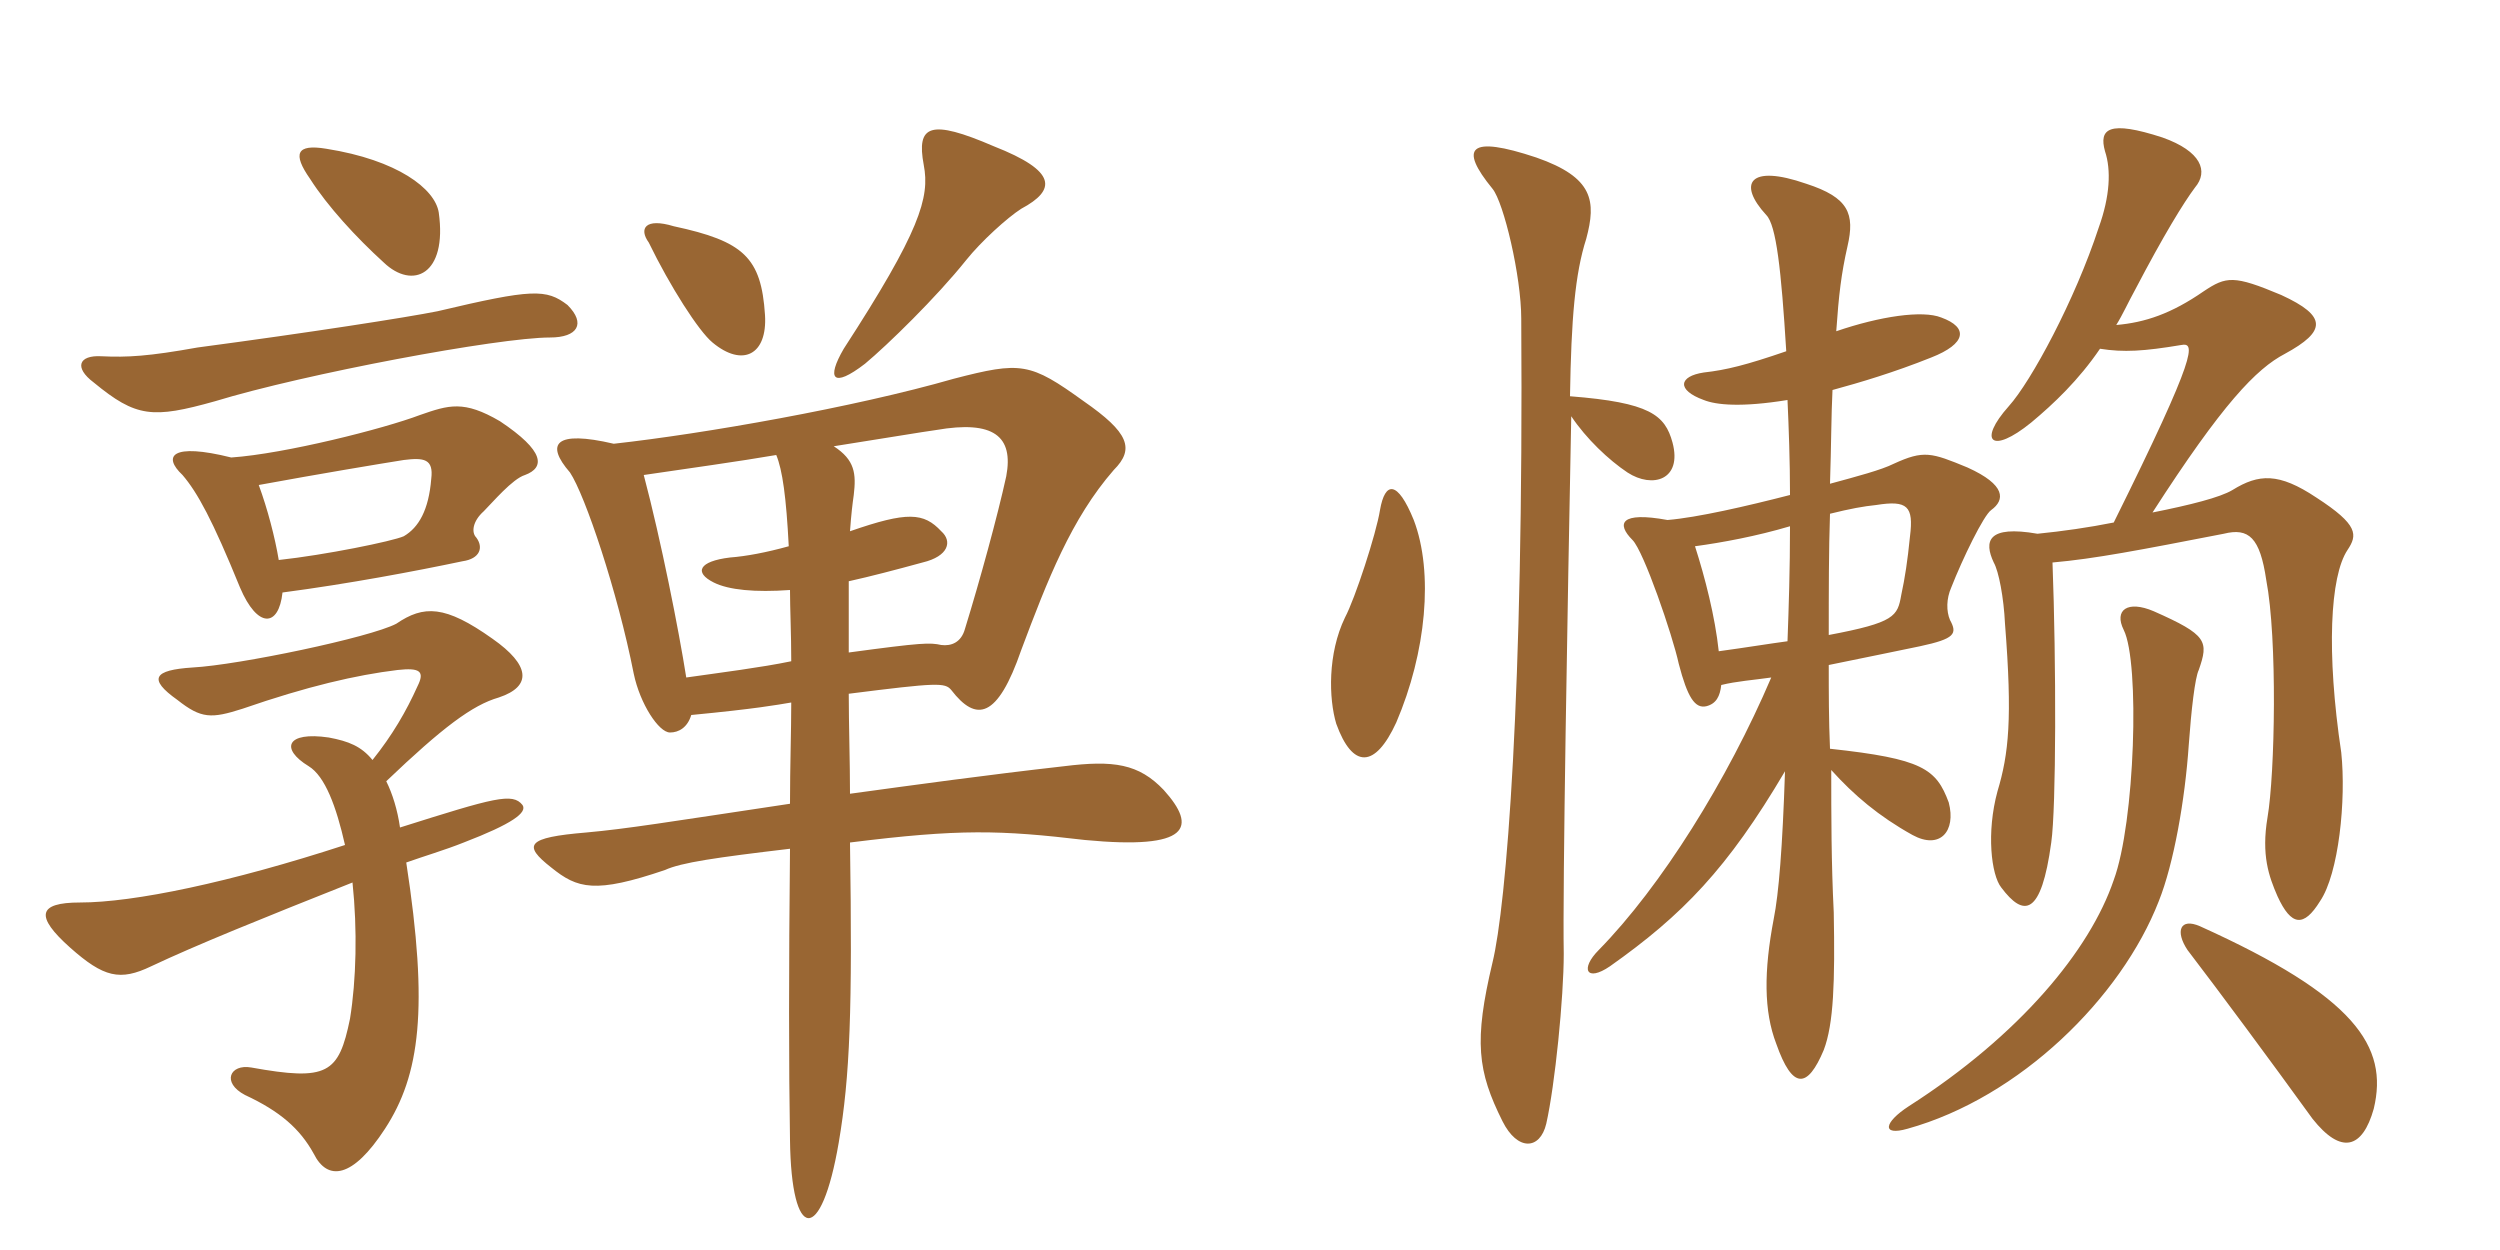 <svg xmlns="http://www.w3.org/2000/svg" xmlns:xlink="http://www.w3.org/1999/xlink" width="300" height="150"><path fill="#996633" padding="10" d="M12.15 42.75C9.45 42.60 8.85 44.10 11.25 45.90C16.35 50.10 18.30 50.25 25.80 48.15C36.60 44.85 59.85 40.50 66 40.50C69.30 40.50 70.35 38.85 68.10 36.60C65.55 34.65 63.90 34.65 52.50 37.35C48.75 38.10 37.20 39.90 23.70 41.70C17.85 42.75 15.30 42.90 12.15 42.75ZM44.70 91.20C43.35 89.55 41.85 88.95 39.45 88.50C34.35 87.75 33.60 89.85 37.05 91.95C39 93.15 40.35 96.75 41.40 101.40C27.60 105.90 16.05 108.30 9.60 108.30C4.50 108.30 4.20 109.95 8.40 113.70C12.45 117.30 14.40 117.75 18.15 115.95C23.55 113.40 31.35 110.25 42.30 105.90C42.90 111.60 42.75 117.60 42 122.25C40.65 128.85 39.30 129.75 30.15 128.10C27.60 127.65 26.55 129.90 29.40 131.40C33.60 133.35 36 135.45 37.65 138.45C39.30 141.75 42.30 141.45 46.20 135.45C50.40 129 51.45 121.05 48.75 103.50C50.85 102.75 53.40 102 55.65 101.10C61.50 98.85 63.30 97.50 62.70 96.60C61.50 95.10 59.40 95.70 48 99.30C47.70 97.20 47.10 95.25 46.35 93.75C53.10 87.30 56.70 84.60 59.85 83.70C63.90 82.35 63.60 79.80 59.10 76.65C53.40 72.60 50.85 72.60 47.55 74.85C44.40 76.50 28.65 79.80 23.10 80.10C18.45 80.40 17.70 81.45 21.30 84C24.15 86.25 25.35 86.25 29.10 85.05C36.90 82.35 42.75 81 47.70 80.40C50.40 80.10 51 80.55 50.10 82.35C48.75 85.35 47.10 88.20 44.70 91.20ZM33.90 71.10C41.85 70.05 49.80 68.55 55.50 67.35C57.60 67.05 58.05 65.70 57.15 64.50C56.55 63.90 56.70 62.55 58.05 61.35C59.10 60.30 61.50 57.45 63 57C65.40 56.10 65.40 54.15 60 50.55C55.65 48 53.85 48.60 50.40 49.80C46.05 51.45 34.20 54.45 27.75 54.90C20.55 53.10 19.50 54.75 21.90 57C23.70 59.10 25.50 62.40 28.80 70.50C30.90 75.45 33.45 75.30 33.90 71.10ZM31.05 58.20C38.40 56.85 45.60 55.65 48.45 55.20C50.85 54.90 52.05 55.05 51.75 57.45C51.45 61.20 50.25 63.30 48.45 64.35C47.10 64.95 39 66.60 33.45 67.20C33 64.50 32.10 61.05 31.05 58.20ZM39.15 17.85C35.55 17.25 35.10 18.45 37.20 21.45C39.30 24.75 42.75 28.50 46.05 31.50C49.50 34.80 53.70 33 52.65 25.50C52.20 22.65 47.70 19.20 39.15 17.85ZM91.80 37.80C91.35 30.90 89.25 28.95 80.85 27.15C77.40 26.10 76.65 27.45 77.85 29.10C80.40 34.35 83.85 39.75 85.50 41.10C89.10 44.10 92.10 42.60 91.80 37.80ZM122.55 25.05C126.75 22.80 126.90 20.55 119.25 17.55C111.60 14.25 109.95 15 110.85 19.80C111.60 23.70 110.40 27.75 101.25 41.85C99.15 45.45 99.90 46.65 103.80 43.65C106.50 41.40 112.35 35.70 115.95 31.20C117.75 28.95 120.90 26.10 122.55 25.05ZM102 101.10C115.20 99.45 120 99.60 130.20 100.80C142.80 102 143.70 99.30 139.65 94.80C136.65 91.65 133.65 91.20 127.65 91.95C118.35 93 109.65 94.20 102 95.25C102 91.50 101.85 86.85 101.85 83.25C112.50 81.90 113.40 81.90 114.15 82.80C117.15 86.70 119.70 86.25 122.55 78C125.70 69.60 128.55 62.25 133.65 56.40C136.20 53.85 135.45 51.90 130.05 48.15C123.60 43.50 122.55 43.35 114.45 45.45C102.45 48.90 84.45 52.05 73.65 53.25C66.60 51.60 65.40 53.25 68.40 56.70C70.20 59.40 74.10 70.95 76.05 80.85C76.80 84.45 79.05 87.90 80.40 87.90C81.45 87.90 82.50 87.30 82.95 85.80C90.75 85.05 93.15 84.60 94.95 84.30C94.95 87.75 94.80 91.95 94.80 96.45C79.80 98.70 75.30 99.45 70.35 99.90C63.15 100.50 62.70 101.40 66.15 104.10C69.30 106.65 71.40 107.25 79.80 104.40C81.75 103.50 85.95 102.90 94.80 101.85C94.65 116.25 94.65 128.10 94.80 136.80C94.95 149.10 98.55 149.40 100.65 137.10C102 129.15 102.30 121.20 102 101.10ZM94.65 65.55C91.95 66.30 89.55 66.75 87.60 66.90C83.85 67.35 83.25 68.70 85.65 69.90C87.45 70.80 90.60 71.10 94.80 70.80C94.80 73.05 94.95 76.05 94.95 79.35C91.35 80.10 86.55 80.70 82.35 81.30C81.45 75.60 79.35 64.95 77.25 57C82.35 56.25 88.80 55.35 93.15 54.60C93.90 56.40 94.35 59.70 94.65 65.55ZM102 63.75C102.15 61.65 102.30 60.45 102.45 59.40C102.75 56.85 102.60 55.20 100.05 53.55C104.85 52.80 111.15 51.75 112.35 51.60C119.25 50.40 121.65 52.35 120.75 57.15C119.70 61.95 117.60 69.60 115.80 75.45C115.35 77.10 114.15 77.55 112.95 77.40C111.60 77.10 110.70 77.10 101.85 78.30C101.85 75 101.85 72 101.85 69.75C104.55 69.15 107.40 68.40 110.70 67.50C113.85 66.75 114.30 64.95 112.95 63.75C110.85 61.50 108.90 61.35 102 63.75ZM281.70 66C282.90 64.20 283.05 63 277.95 59.70C273.45 56.70 271.05 56.85 267.90 58.80C266.40 59.70 262.80 60.60 258.30 61.50C266.70 48.45 270.75 44.25 274.20 42.45C279.15 39.75 279.30 37.95 273.75 35.40C268.05 33 267.15 33.15 264.45 34.95C260.55 37.65 257.40 38.70 253.95 39C254.70 37.80 255.45 36.15 256.20 34.80C259.65 28.20 262.05 24.30 263.40 22.50C265.05 20.55 264.15 18.15 259.50 16.50C253.05 14.40 251.85 15.45 252.60 18.15C253.35 20.40 253.20 23.55 251.85 27.30C249 36 243.75 45.75 241.05 48.75C237.30 52.95 238.95 54.60 243.75 50.70C246.45 48.45 249.45 45.60 252 41.85C254.85 42.30 257.25 42.15 261.75 41.40C263.40 41.10 263.85 42.15 253.65 62.70C250.65 63.30 247.50 63.75 244.50 64.05C238.50 63 238.05 64.95 239.25 67.50C239.85 68.55 240.45 71.70 240.60 74.85C241.50 86.25 241.05 90.45 239.70 94.95C238.35 99.90 238.95 105 240.15 106.50C242.85 110.10 244.95 109.95 246.15 101.10C246.75 96.90 246.75 79.50 246.30 67.50C251.40 67.05 256.80 66 266.85 64.05C269.85 63.30 271.20 64.50 271.95 69.60C273.30 76.65 273 92.85 272.10 98.10C271.35 102.60 272.25 105.15 273.30 107.55C274.95 111.15 276.45 111.30 278.40 108.15C280.65 104.85 281.55 96 280.95 90.30C279.15 78.30 279.60 69.15 281.70 66ZM169.65 62.40C167.70 57.60 166.20 57.75 165.60 61.20C165.15 64.05 162.60 71.85 161.40 74.10C159.30 78.45 159.45 83.85 160.35 86.85C162.30 92.25 165 92.25 167.55 86.70C171.15 78.30 172.05 68.70 169.65 62.40ZM238.95 61.20C240.60 60 240.75 58.20 236.10 56.10C231.75 54.30 230.85 54 227.25 55.65C225.75 56.40 222.90 57.15 219.60 58.05C219.75 53.55 219.75 49.65 219.90 46.80C223.20 45.90 227.25 44.70 231.75 42.90C235.95 41.25 236.25 39.30 232.95 38.10C230.70 37.20 225.60 37.95 220.35 39.75C220.65 35.40 220.95 32.85 221.70 29.55C222.60 25.65 221.85 23.70 216.75 22.05C209.85 19.65 208.50 22.05 211.95 25.80C213.15 27 213.75 32.40 214.35 42.15C209.55 43.80 207.15 44.40 204.45 44.70C201.45 45.15 201.15 46.80 204.45 48C205.95 48.60 208.95 48.90 214.50 48C214.65 51.30 214.80 55.35 214.80 59.40C209.55 60.75 203.70 62.10 200.10 62.40C194.40 61.35 193.95 62.85 195.90 64.80C197.25 66.15 200.70 76.20 201.45 79.65C202.50 83.70 203.40 85.05 204.75 84.75C205.95 84.45 206.40 83.55 206.55 82.20C208.35 81.75 210.45 81.60 212.55 81.30C207.30 93.60 199.35 106.35 191.85 114C189.60 116.25 190.35 117.90 193.20 115.95C201.90 109.80 207.30 104.25 214.20 92.55C213.90 101.70 213.45 107.25 212.85 110.25C211.65 116.55 211.65 121.35 213.15 125.25C215.10 130.80 216.90 130.65 218.85 126C220.05 122.85 220.20 117.75 220.05 109.50C219.75 103.50 219.75 97.80 219.75 92.40C222.45 95.40 225.45 97.95 229.50 100.20C232.80 102 234.75 99.75 233.85 96.30C232.35 92.25 230.70 91.05 219.60 89.85C219.45 86.40 219.45 83.10 219.45 79.80C223.95 78.90 228.15 78 230.40 77.55C234.60 76.65 234.90 76.05 234 74.40C233.55 73.35 233.55 71.85 234.15 70.50C235.50 67.05 238.05 61.80 238.95 61.20ZM200.70 53.10C199.80 49.80 198 48.30 188.40 47.55C188.55 38.25 189 32.85 190.35 28.65C191.55 24.15 191.25 21.30 184.35 18.90C176.25 16.20 175.05 17.70 179.10 22.65C180.45 24.30 182.55 33.15 182.55 38.25C182.85 83.40 180.75 108.75 179.10 115.50C176.85 124.95 177.30 128.55 180.30 134.55C182.10 138.15 184.80 138 185.55 134.85C186.60 130.20 187.65 119.70 187.65 114.45C187.50 106.65 188.10 72.90 188.55 49.95C190.35 52.65 193.05 55.20 195.30 56.70C198.30 58.65 201.90 57.60 200.70 53.10ZM263.85 80.40C265.05 76.95 264.90 76.20 258.45 73.35C255.30 72 253.65 73.20 254.85 75.60C256.80 79.50 256.20 98.70 253.65 105.60C250.80 114 242.40 124.20 229.05 132.75C226.05 134.70 225.75 136.35 228.90 135.45C242.40 131.70 254.55 119.70 259.05 108.15C260.85 103.65 262.20 96 262.65 89.40C262.95 85.20 263.40 81.30 263.85 80.40ZM284.85 133.05C286.65 125.55 282.60 119.55 264 111.15C261.60 110.10 261 111.75 262.50 114C266.40 119.10 272.40 127.20 277.50 134.25C280.95 138.60 283.50 137.85 284.85 133.05ZM229.20 64.35C228.90 67.35 228.60 69.30 228.15 71.40C227.70 73.95 227.40 74.70 219.45 76.20C219.45 70.95 219.45 66 219.60 61.65C222 61.05 223.65 60.75 225.15 60.60C228.90 60 229.65 60.75 229.20 64.35ZM214.80 63.15C214.80 68.25 214.65 72.90 214.50 76.95C212.25 77.25 209.55 77.70 206.25 78.15C205.80 73.95 204.60 69.30 203.40 65.55C206.70 65.10 210.75 64.35 214.80 63.15Z"/></svg>